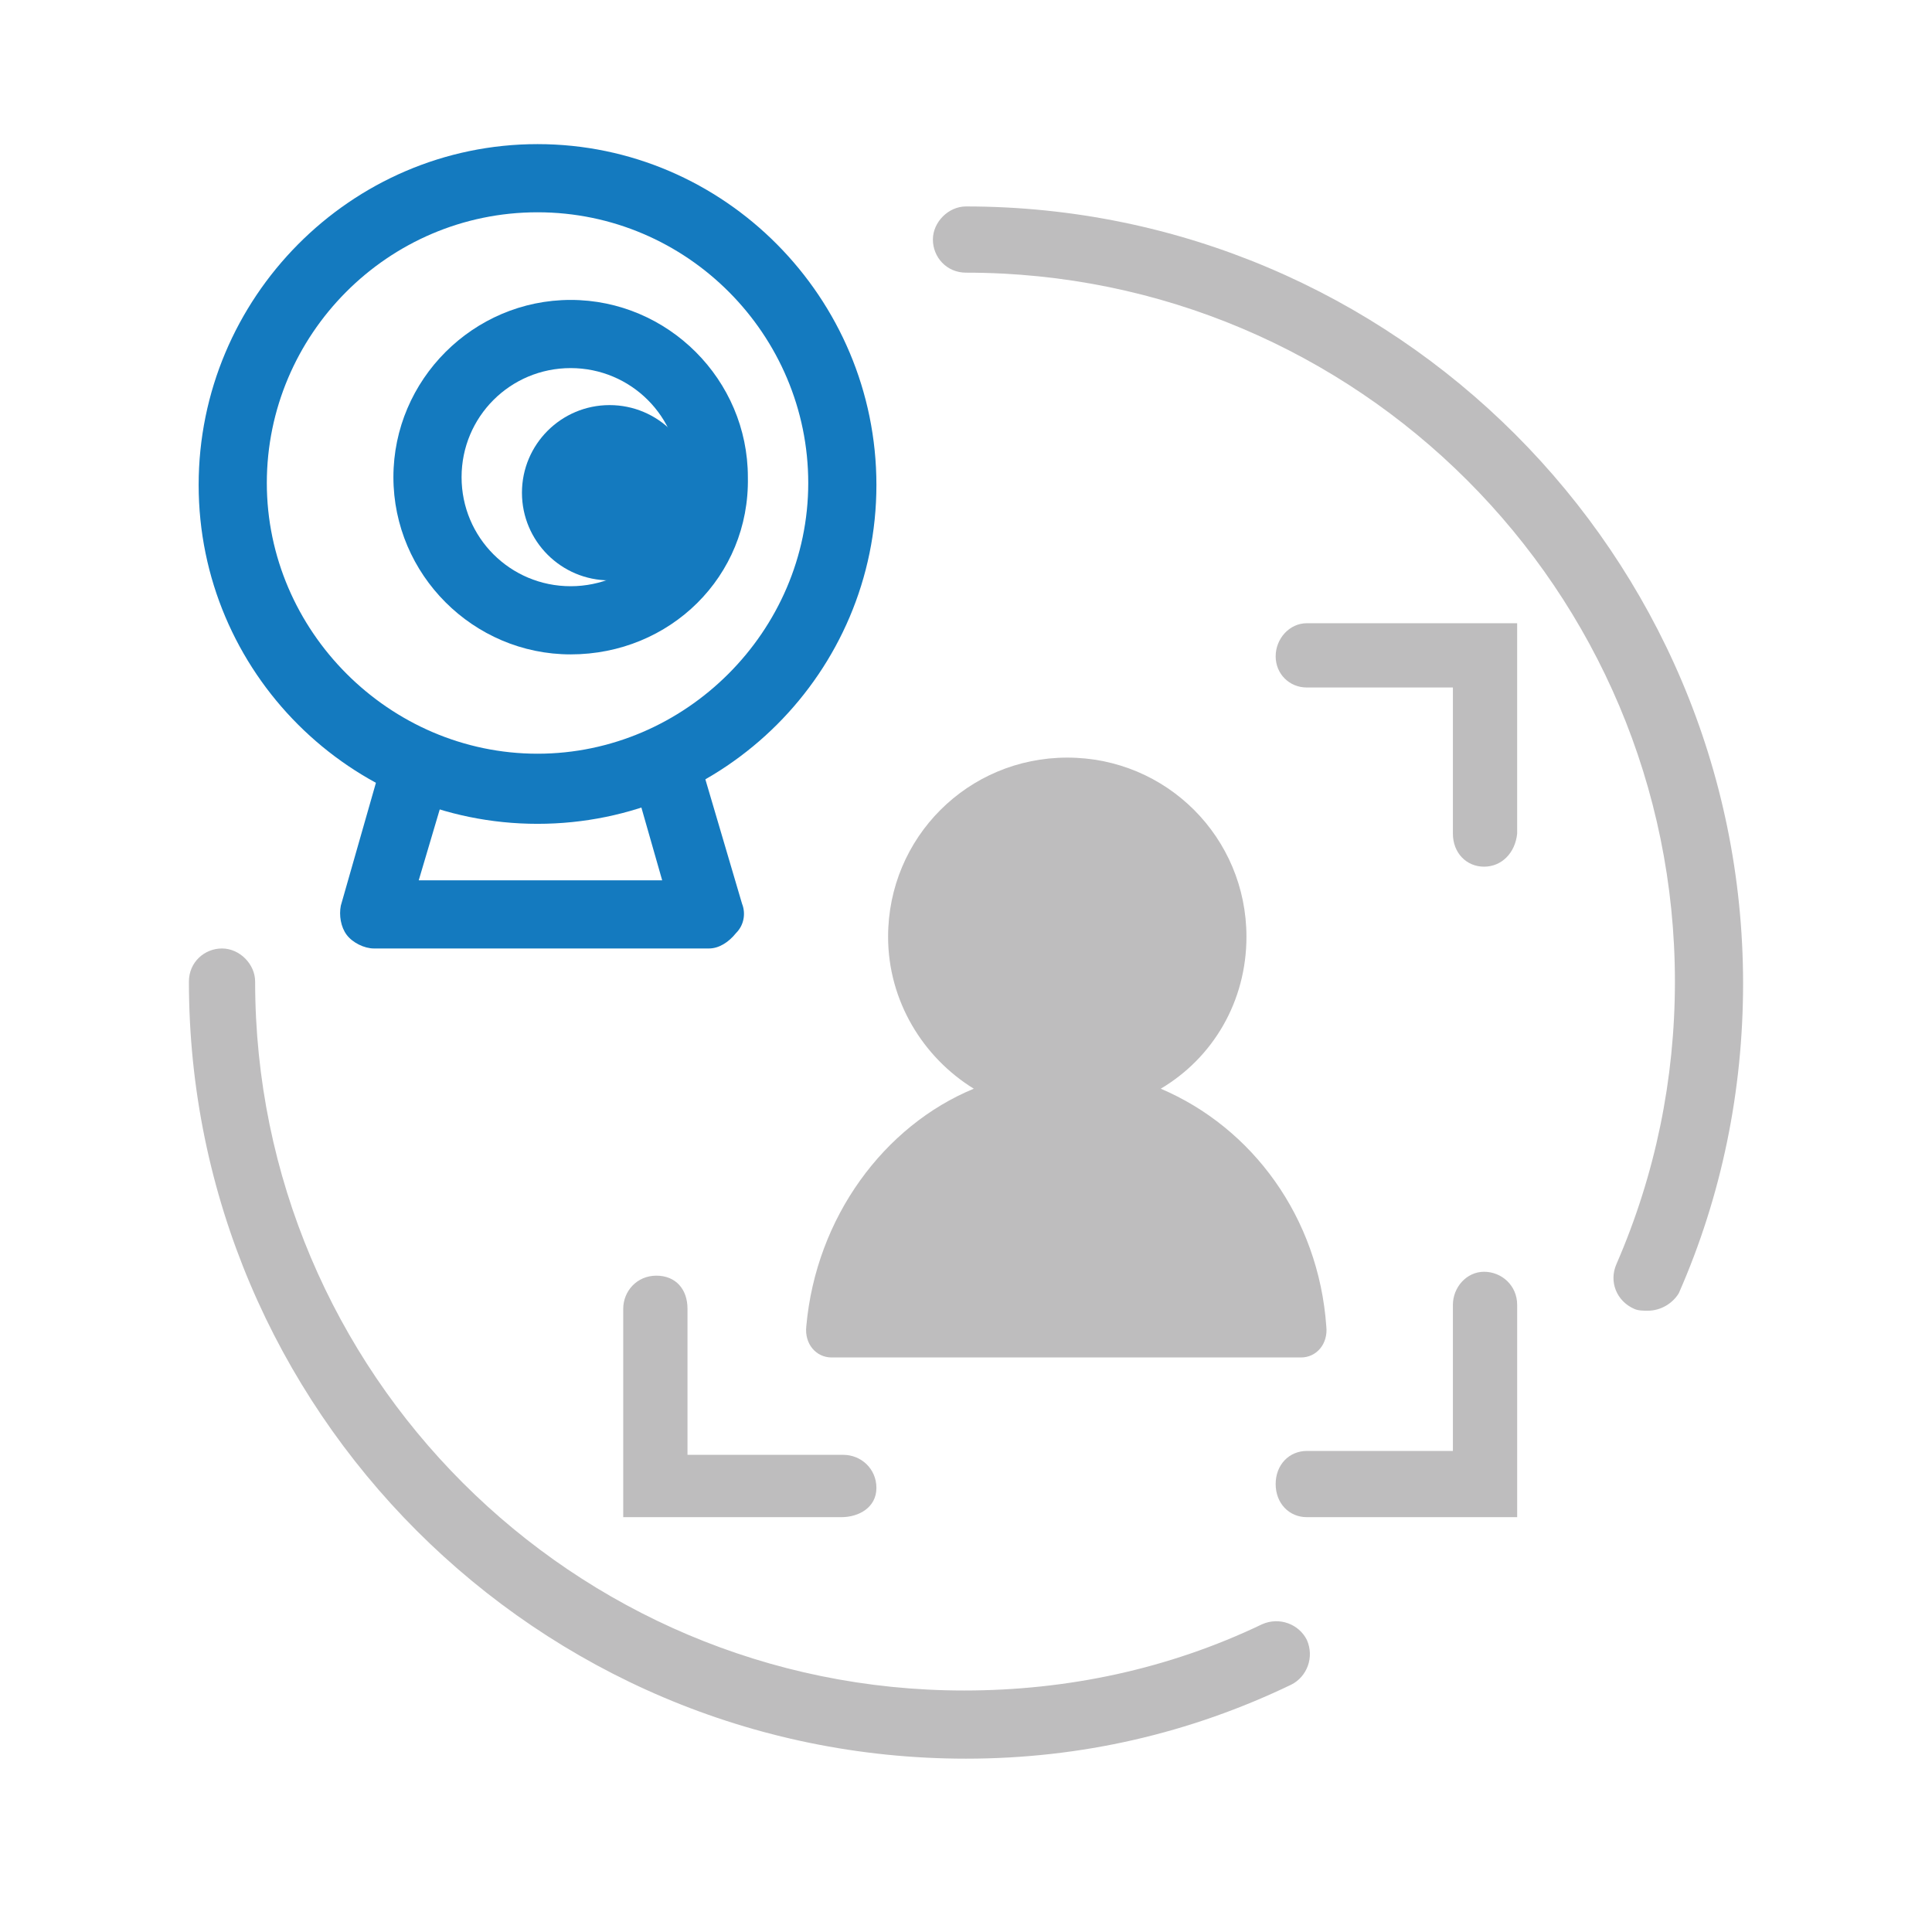 <?xml version="1.0" encoding="utf-8"?>
<!-- Generator: Adobe Illustrator 25.0.0, SVG Export Plug-In . SVG Version: 6.00 Build 0)  -->
<svg version="1.1" id="Capa_1" xmlns="http://www.w3.org/2000/svg" xmlns:xlink="http://www.w3.org/1999/xlink" x="0px" y="0px"
	 viewBox="0 0 99.2 99.2" style="enable-background:new 0 0 99.2 99.2;" xml:space="preserve">
<style type="text/css">
	.st0{fill:#147ABF;}
	.st1{fill:#BEBDBE;}
</style>
<g>
	<g>
		<path class="st1" d="M49.6,90.3c-22,0-39.9-17.9-39.9-39.9c0-1,0.8-1.7,1.7-1.7s1.7,0.8,1.7,1.7c0,20.1,16.3,36.4,36.4,36.4
			c5.3,0,10.5-1.1,15.3-3.4c0.9-0.4,1.9,0,2.3,0.8c0.4,0.9,0,1.9-0.8,2.3C61.1,89,55.5,90.3,49.6,90.3z"/>
		<path class="st1" d="M84.6,67.3c-0.2,0-0.5,0-0.7-0.1c-0.9-0.4-1.3-1.4-0.9-2.3c2-4.6,3-9.5,3-14.5C86,30.3,69.7,14,49.6,14
			c-1,0-1.7-0.8-1.7-1.7s0.8-1.7,1.7-1.7c22,0,39.9,17.9,39.9,39.9c0,5.5-1.1,10.9-3.3,15.9C85.9,66.9,85.3,67.3,84.6,67.3z"/>
		<g>
			<path class="st1" d="M76.2,44.5c-0.9,0-1.6-0.7-1.6-1.7v-7.5h-7.5c-0.9,0-1.6-0.7-1.6-1.6s0.7-1.7,1.6-1.7h10.8v10.8
				C77.8,43.8,77.1,44.5,76.2,44.5z"/>
			<path class="st1" d="M77.8,77.9H67.1c-0.9,0-1.6-0.7-1.6-1.7s0.7-1.7,1.6-1.7h7.5v-7.5c0-0.9,0.7-1.7,1.6-1.7
				c0.9,0,1.7,0.7,1.7,1.7V77.9z"/>
			<path class="st1" d="M43.2,77.9H32V67.2c0-0.9,0.7-1.7,1.7-1.7s1.6,0.7,1.6,1.7v7.5h8c0.9,0,1.7,0.7,1.7,1.7S44.1,77.9,43.2,77.9
				z"/>
			<path class="st1" d="M59.6,55.9c2.7-1.6,4.4-4.5,4.4-7.8c0-5.1-4.1-9.2-9.2-9.2c-5.1,0-9.2,4.1-9.2,9.2c0,3.3,1.8,6.2,4.4,7.8
				c-4.6,1.9-8.1,6.6-8.6,12.2c-0.1,0.9,0.5,1.6,1.3,1.6h24.1c0.8,0,1.4-0.7,1.3-1.6C67.7,62.5,64.3,57.9,59.6,55.9z"/>
		</g>
		<path class="st0" d="M27.6,42.3c-9.6,0-17.4-7.8-17.4-17.4S18,7.4,27.6,7.4S45,15.3,45,24.9S37.2,42.3,27.6,42.3z M27.6,10.9
			c-7.7,0-13.9,6.3-13.9,13.9s6.3,13.9,13.9,13.9s13.9-6.3,13.9-13.9S35.3,10.9,27.6,10.9z"/>
		<path class="st0" d="M29.3,33.6c-5,0-9.1-4.1-9.1-9.1c0-5,4.1-9.1,9.1-9.1c5,0,9.1,4.1,9.1,9.1C38.5,29.6,34.4,33.6,29.3,33.6z
			 M29.3,18.9c-3.1,0-5.6,2.5-5.6,5.6s2.5,5.6,5.6,5.6s5.6-2.5,5.6-5.6S32.4,18.9,29.3,18.9z"/>
		<circle class="st0" cx="31.3" cy="25.3" r="4.5"/>
		<path class="st0" d="M36.4,48.7H19.2c-0.5,0-1.1-0.3-1.4-0.7s-0.4-1-0.3-1.5l2.2-7.7c0.3-0.9,1.2-1.5,2.2-1.2
			c0.9,0.3,1.5,1.2,1.2,2.2l-1.6,5.4H34l-1.6-5.6c-0.3-0.9,0.3-1.9,1.2-2.2c0.9-0.3,1.9,0.3,2.2,1.2l2.3,7.8
			c0.2,0.5,0.1,1.1-0.3,1.5C37.4,48.4,36.9,48.7,36.4,48.7z"/>
	</g>
</g>
</svg>
